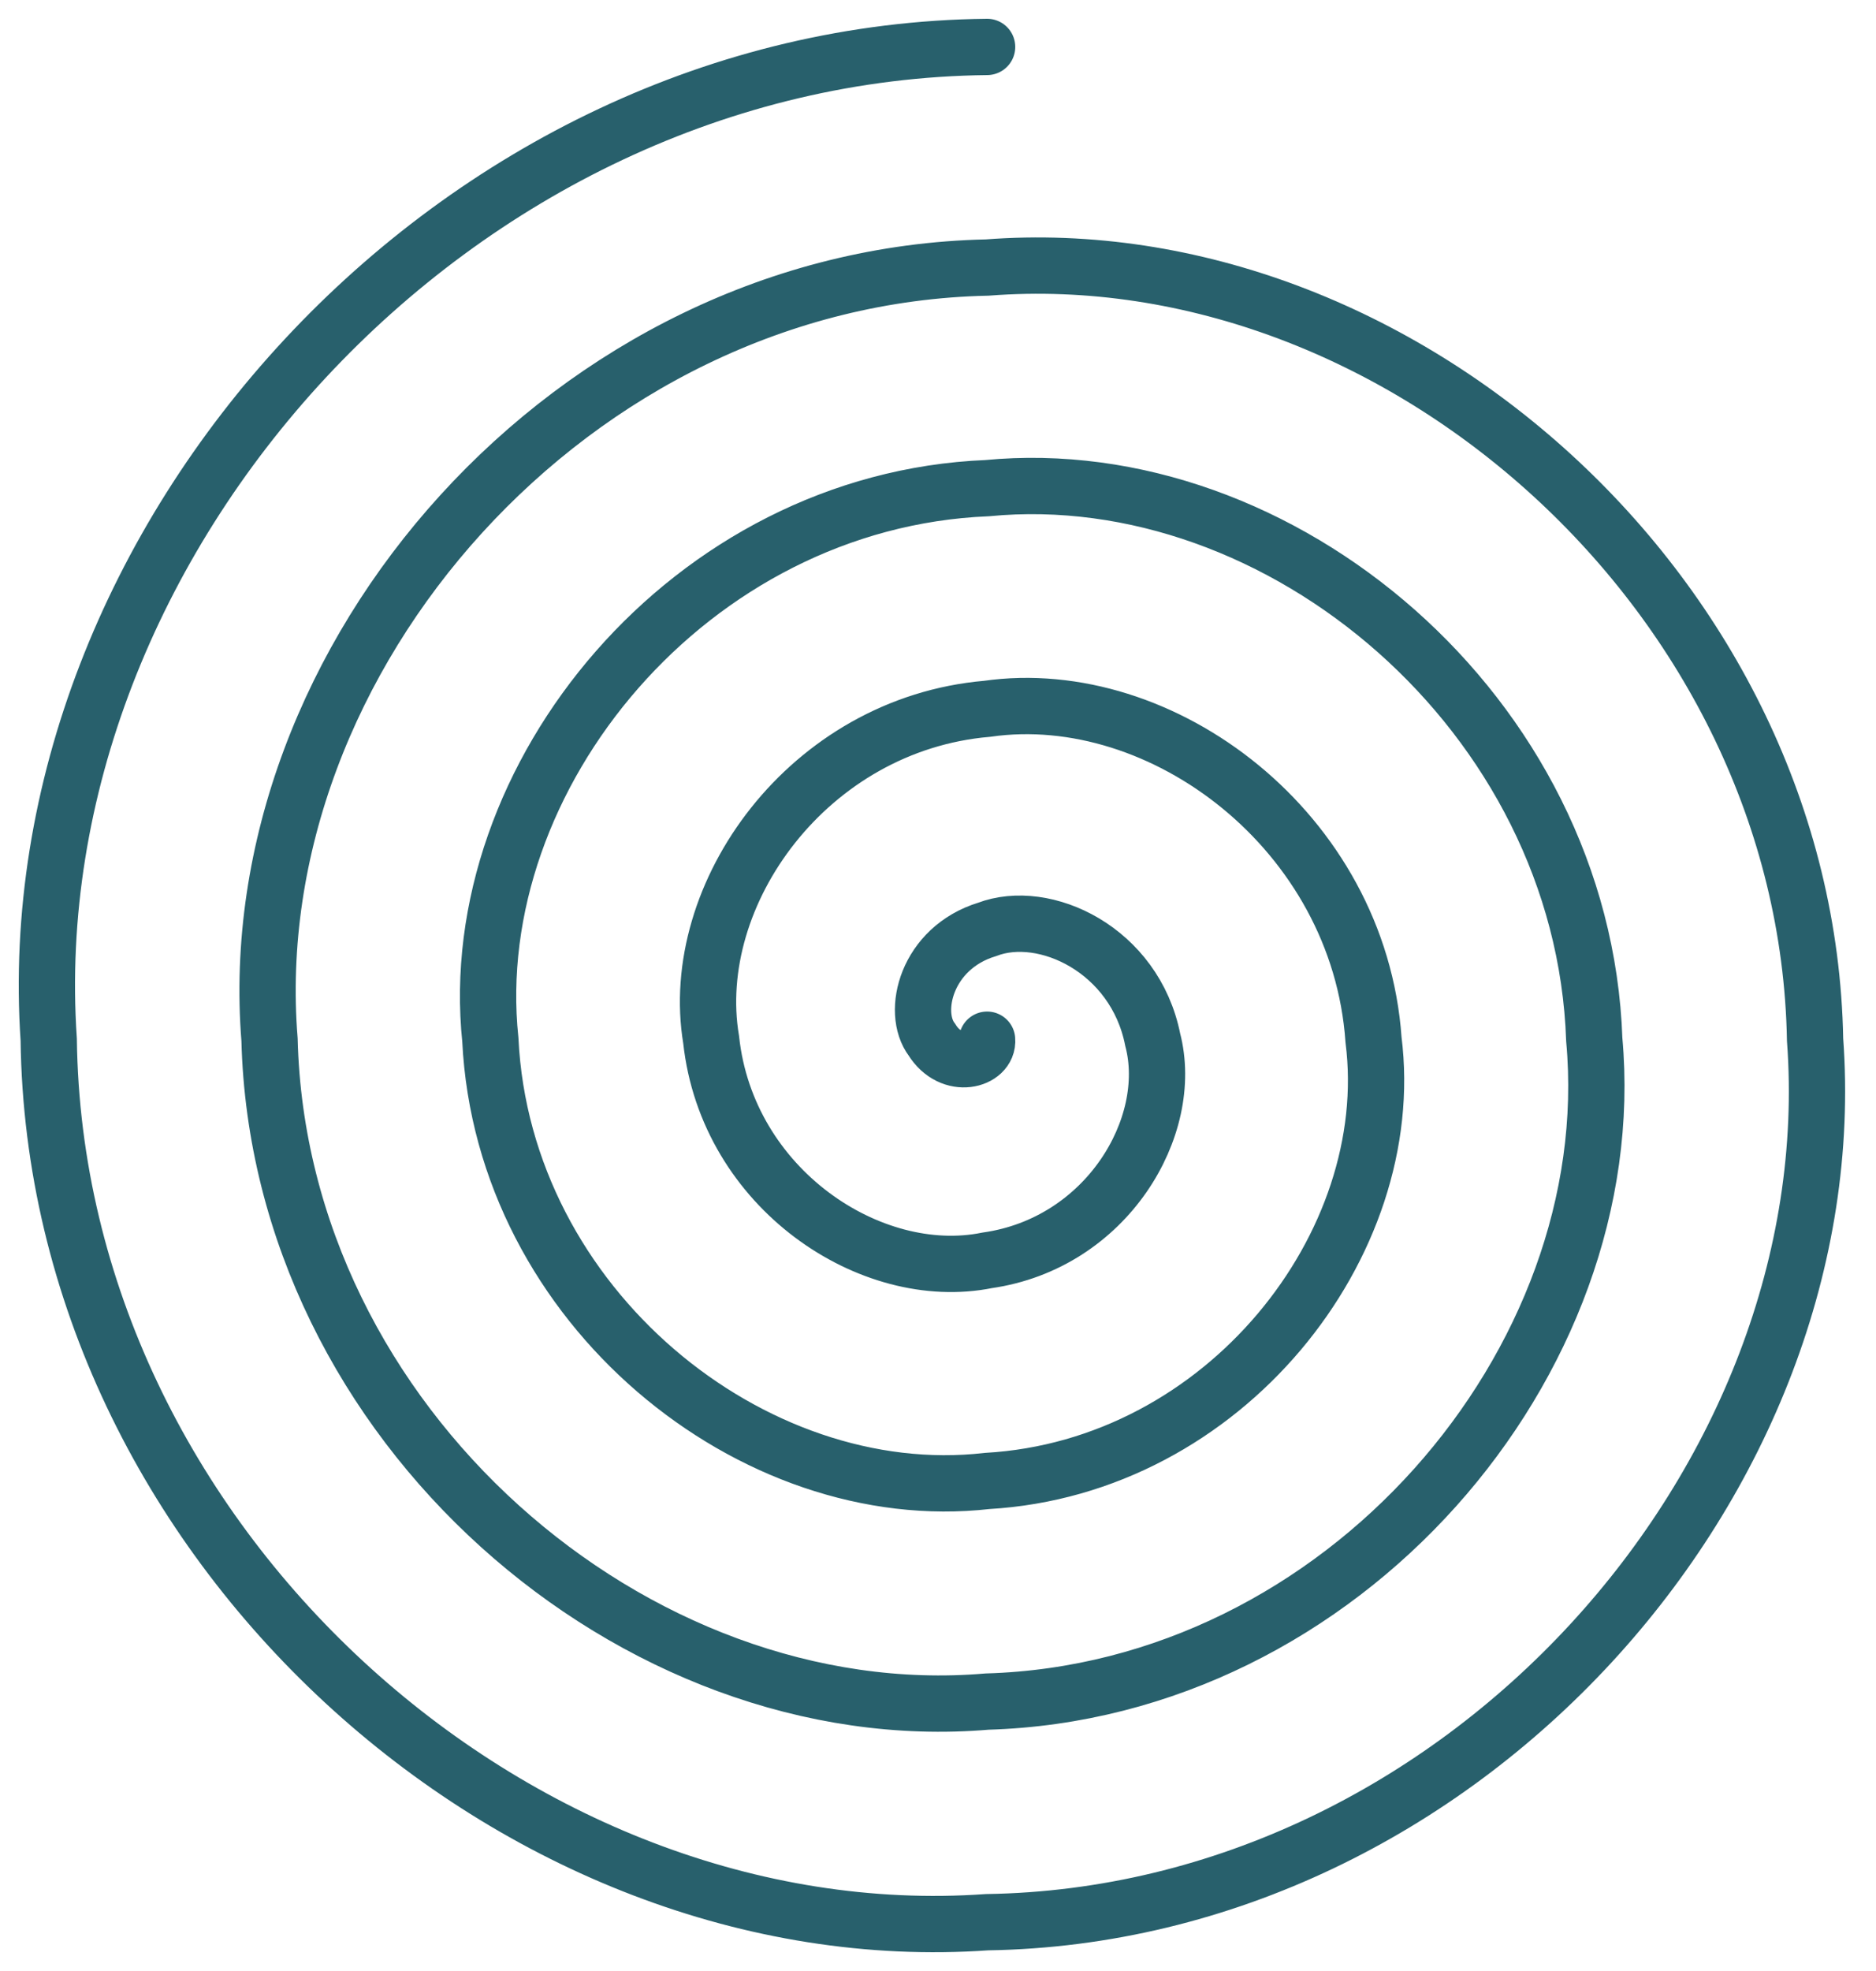 <?xml version="1.0" encoding="UTF-8"?> <svg xmlns="http://www.w3.org/2000/svg" width="40" height="42" viewBox="0 0 40 42" fill="none"> <path d="M21.047 22.155C21.085 22.586 20.285 22.822 19.87 22.155C19.422 21.567 19.752 20.2 21.047 19.805C22.268 19.338 24.198 20.235 24.578 22.155C25.062 24.002 23.601 26.494 21.047 26.857C18.572 27.356 15.506 25.334 15.163 22.155C14.643 19.054 17.238 15.431 21.047 15.104C24.782 14.569 28.975 17.721 29.286 22.155C29.839 26.512 26.116 31.267 21.047 31.558C16.053 32.129 10.731 27.844 10.455 22.155C9.868 16.541 14.72 10.661 21.047 10.402C27.295 9.799 33.755 15.209 33.993 22.155C34.617 29.024 28.631 36.037 21.047 36.259C13.54 36.898 5.953 30.357 5.747 22.155C5.092 14.031 12.204 5.888 21.047 5.701C29.812 5.027 38.531 12.699 38.701 22.155C39.393 31.538 31.147 40.806 21.047 40.96C11.027 41.667 1.174 32.87 1.039 22.155C0.315 11.519 9.689 1.119 21.047 1" stroke="#28606C" stroke-width="1.2" stroke-linecap="round"></path> </svg> 